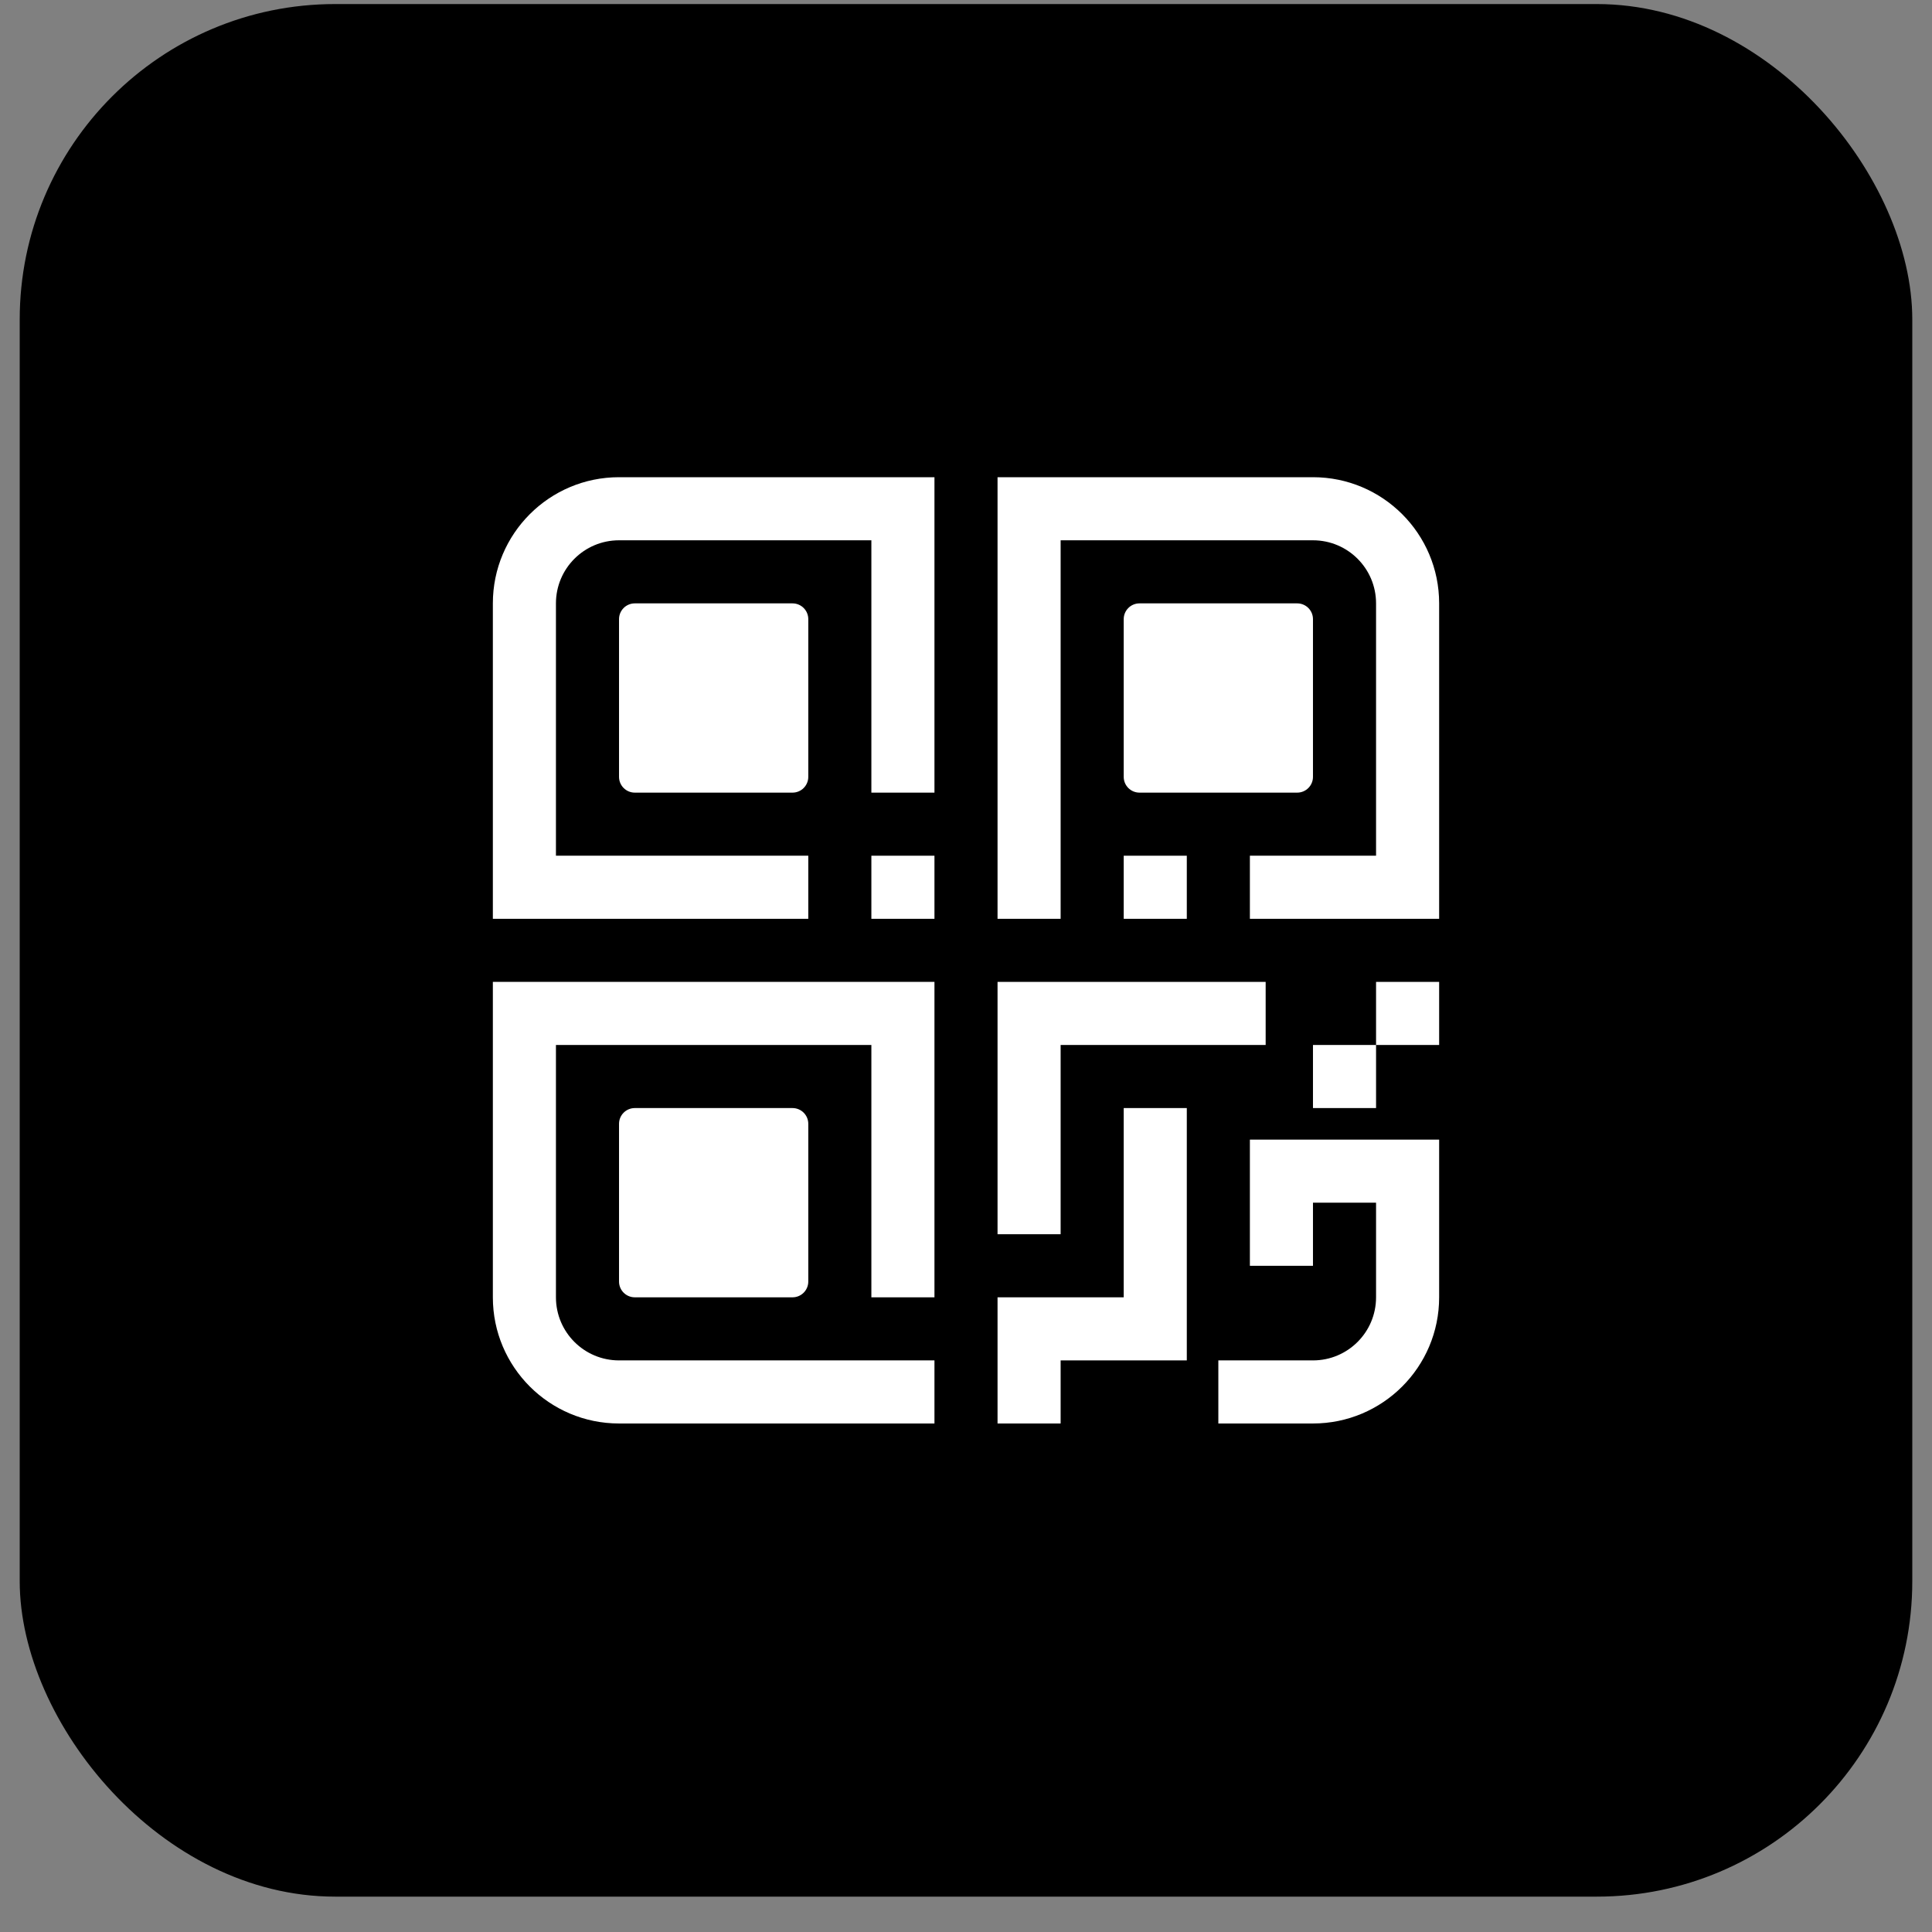 <svg width="49" height="49" viewBox="0 0 49 49" fill="none" xmlns="http://www.w3.org/2000/svg">
<rect x="0" y="0" width="49" height="49" fill="#808080" stroke="none"/>
<rect x="0.5" y="0.103" width="48" height="48" rx="8" fill="black"/>
<path d="M12.5 15.303C12.5 13.536 13.933 12.103 15.7 12.103H23.7V20.103H22.1V13.703H15.7C14.816 13.703 14.1 14.419 14.1 15.303V21.703H20.5V23.303H12.5V15.303Z" fill="white"/>
<path d="M25.3 12.103H33.3C35.067 12.103 36.5 13.536 36.5 15.303V23.303H31.7V21.703H34.9V15.303C34.9 14.419 34.184 13.703 33.3 13.703H26.9V23.303H25.3V12.103Z" fill="white"/>
<path d="M12.5 24.903V32.903C12.5 34.67 13.933 36.103 15.7 36.103H23.7V34.503H15.7C14.816 34.503 14.1 33.787 14.1 32.903V26.503H22.1V32.903H23.7V24.903H12.5Z" fill="white"/>
<path d="M30.1 21.703H28.5V23.303H30.1V21.703Z" fill="white"/>
<path d="M33.3 26.503H34.9V28.103H33.3V26.503Z" fill="white"/>
<path d="M34.9 26.503V24.903H36.5V26.503H34.9Z" fill="white"/>
<path d="M15.7 15.703C15.7 15.482 15.879 15.303 16.1 15.303H20.1C20.321 15.303 20.5 15.482 20.5 15.703V19.703C20.5 19.924 20.321 20.103 20.1 20.103H16.1C15.879 20.103 15.7 19.924 15.7 19.703V15.703Z" fill="white"/>
<path d="M28.9 15.303C28.679 15.303 28.5 15.482 28.5 15.703V19.703C28.5 19.924 28.679 20.103 28.9 20.103H32.9C33.121 20.103 33.3 19.924 33.3 19.703V15.703C33.3 15.482 33.121 15.303 32.9 15.303H28.9Z" fill="white"/>
<path d="M15.7 28.503C15.7 28.282 15.879 28.103 16.1 28.103H20.1C20.321 28.103 20.5 28.282 20.5 28.503V32.503C20.5 32.724 20.321 32.903 20.1 32.903H16.1C15.879 32.903 15.7 32.724 15.7 32.503V28.503Z" fill="white"/>
<path d="M25.3 24.903V31.303H26.9V26.503H32.1V24.903H25.3Z" fill="white"/>
<path d="M30.1 28.103V34.503H26.9V36.103H25.3V32.903H28.5V28.103H30.1Z" fill="white"/>
<path d="M31.7 28.903V32.103H33.3V30.503H34.9V32.903C34.9 33.787 34.184 34.503 33.3 34.503H30.9V36.103H33.3C35.067 36.103 36.5 34.67 36.5 32.903V28.903H31.7Z" fill="white"/>
<path d="M22.1 21.703H23.7V23.303H22.1V21.703Z" fill="white"/>
</svg>
